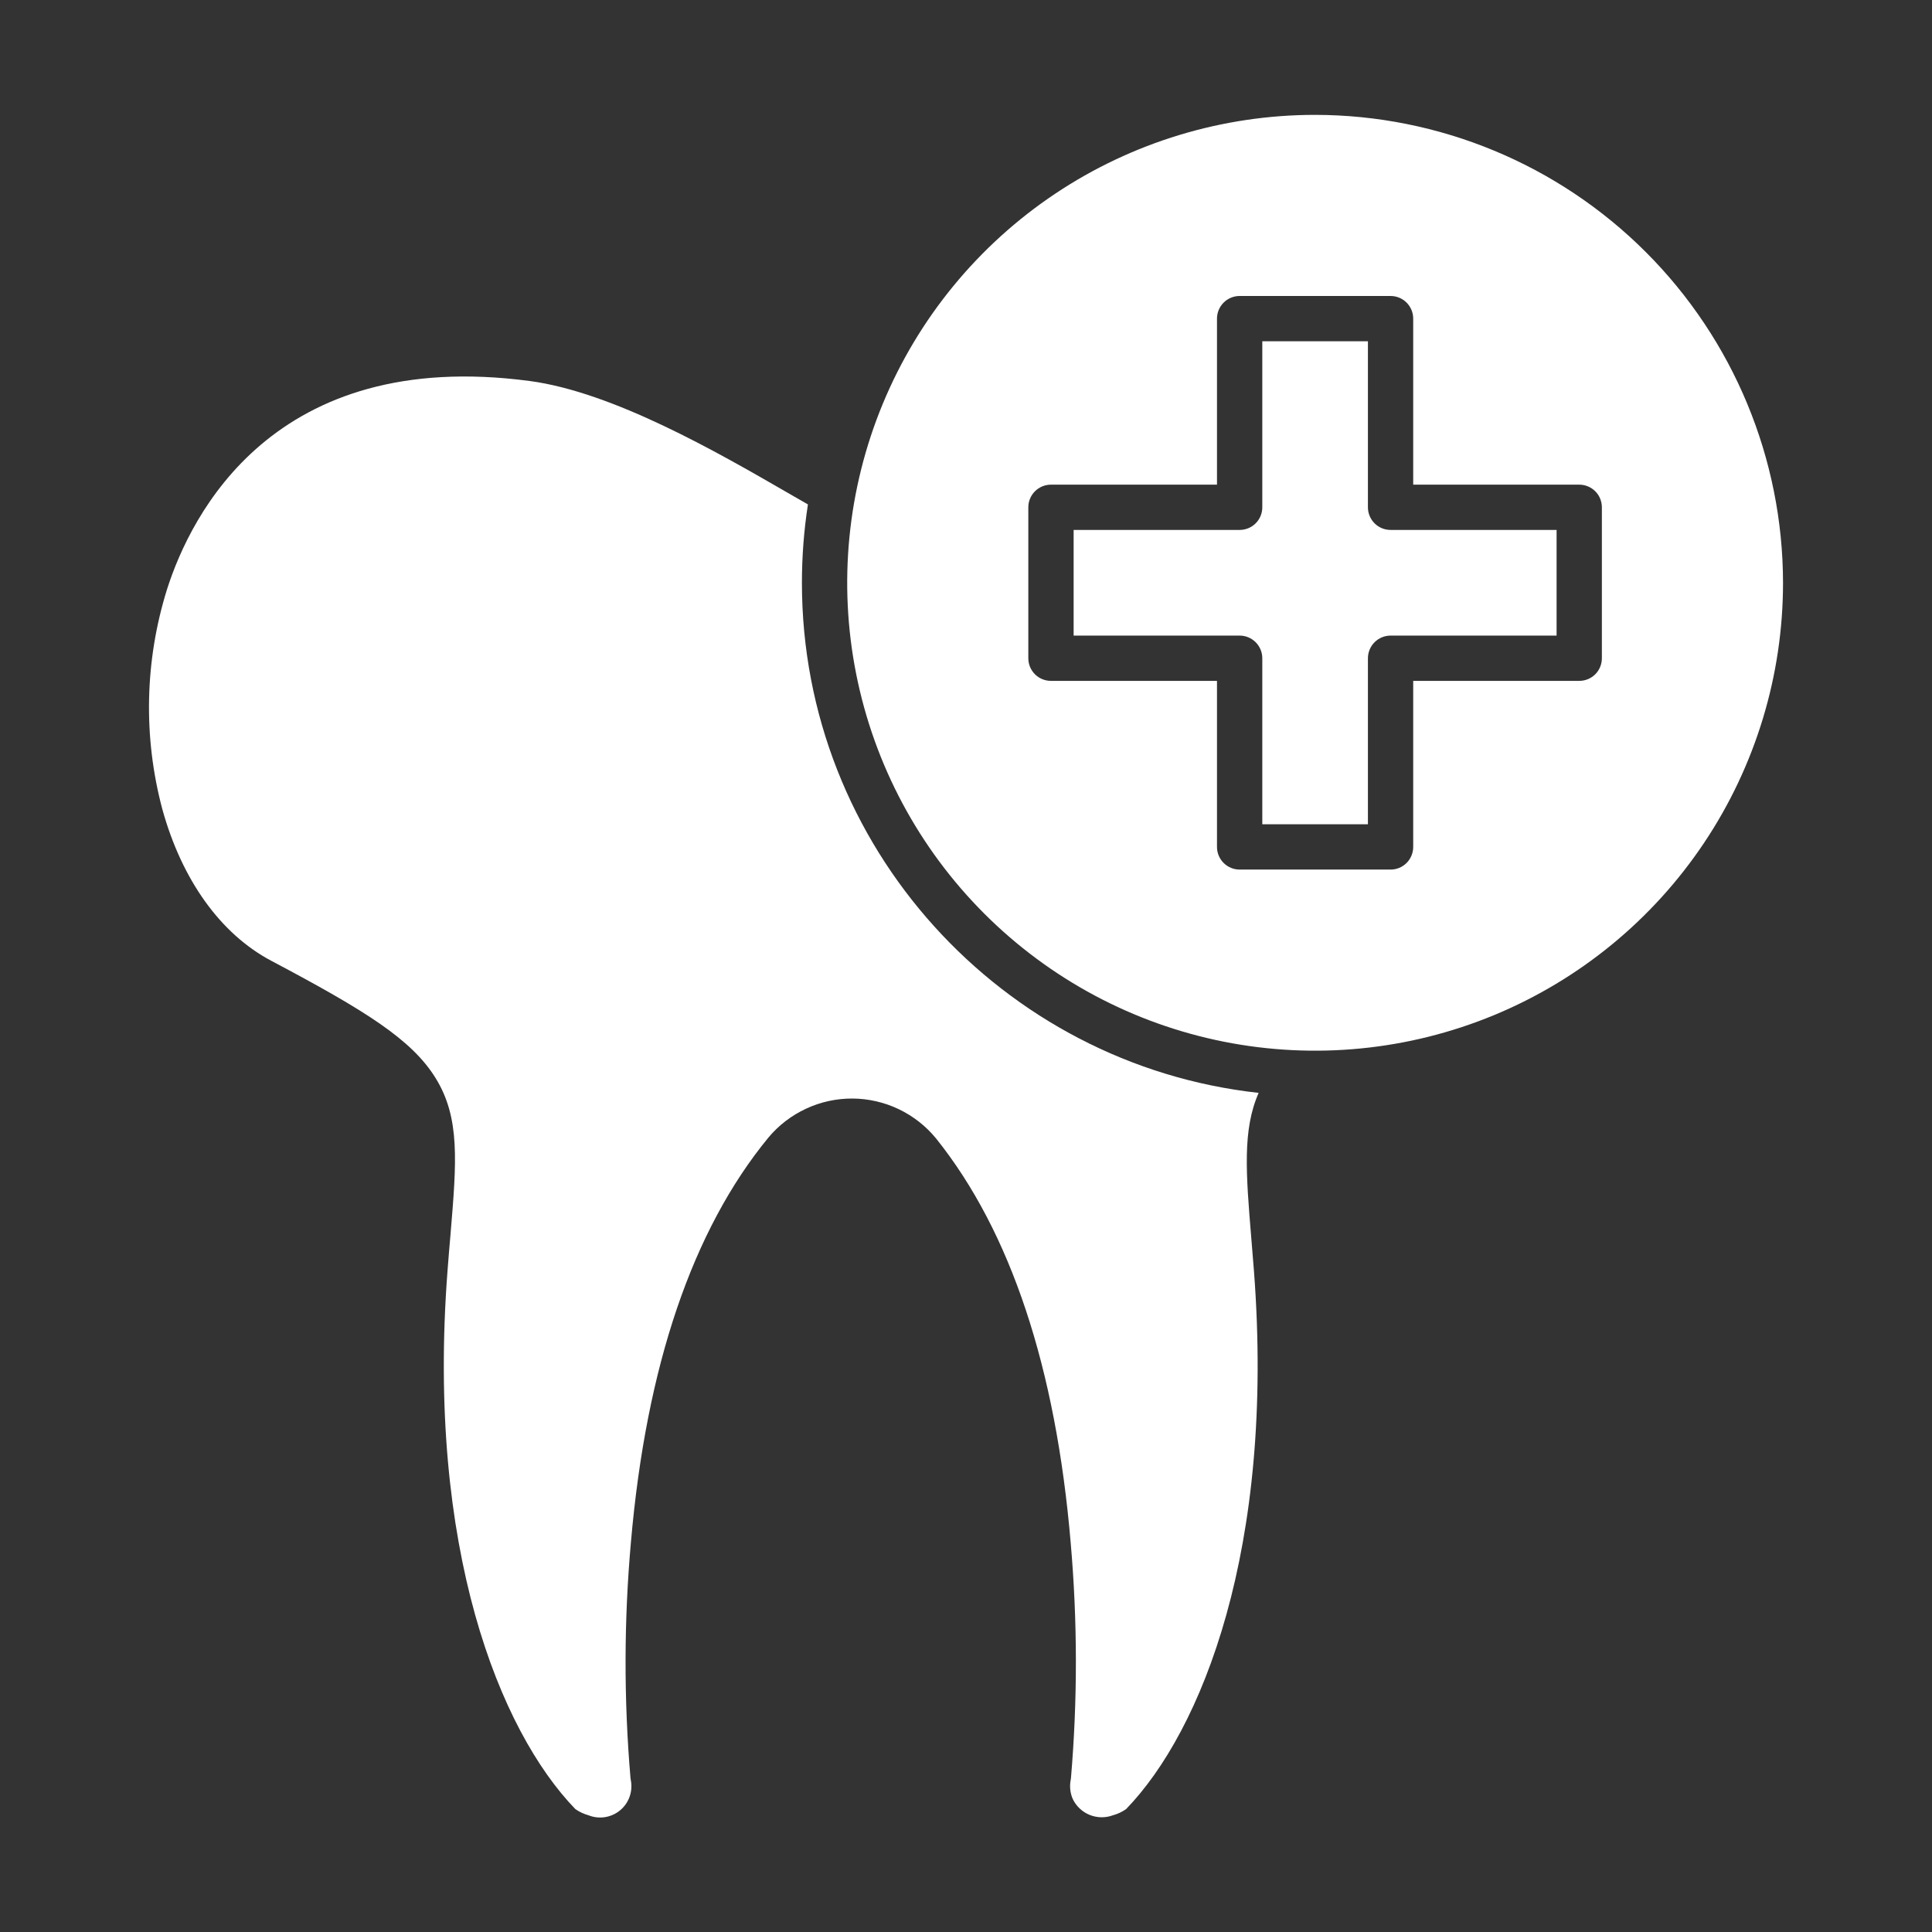 <?xml version="1.0" encoding="UTF-8"?> <svg xmlns="http://www.w3.org/2000/svg" width="55" height="55" viewBox="0 0 55 55" fill="none"><rect x="0" y="0" width="55" height="55" fill="#333333" stroke="none"/><path d="M12.401 30.691C13.103 31.825 12.998 33.074 12.825 35.142C12.797 35.463 12.768 35.806 12.74 36.176C12.136 44.079 14.224 49.275 16.38 51.502C16.494 51.581 16.62 51.64 16.753 51.677C16.903 51.737 17.065 51.755 17.224 51.73C17.383 51.704 17.532 51.637 17.655 51.534C17.779 51.431 17.872 51.296 17.925 51.144C17.978 50.992 17.989 50.829 17.957 50.672C17.953 50.654 17.951 50.637 17.949 50.619C17.758 48.385 17.762 46.137 17.961 43.903C18.396 38.891 19.713 35.016 21.874 32.385C22.166 32.035 22.533 31.754 22.947 31.562C23.36 31.369 23.811 31.271 24.268 31.273C24.724 31.276 25.174 31.379 25.586 31.576C25.997 31.773 26.361 32.058 26.649 32.411C28.768 35.056 30.058 38.93 30.481 43.928C30.675 46.154 30.677 48.392 30.488 50.619C30.486 50.636 30.483 50.654 30.48 50.672C30.445 50.854 30.465 51.043 30.539 51.213C30.637 51.419 30.809 51.581 31.021 51.667C31.233 51.753 31.469 51.756 31.683 51.677C31.818 51.64 31.945 51.581 32.059 51.5C34.213 49.274 36.301 44.078 35.697 36.176C35.672 35.849 35.646 35.541 35.622 35.252C35.469 33.394 35.368 32.163 35.831 31.112C28.529 30.309 22.829 24.104 22.829 16.591C22.829 15.844 22.886 15.098 23 14.36C22.816 14.255 22.621 14.143 22.407 14.019C20.437 12.881 17.459 11.162 15.077 10.846C7.78 9.877 5.429 14.666 4.757 16.77C4.12 18.803 4.072 20.976 4.621 23.035C5.179 25.055 6.281 26.588 7.723 27.352C10.409 28.774 11.722 29.593 12.401 30.691Z" fill="white"></path><path d="M38.942 14.442V9.715H35.935V14.442C35.935 14.613 35.867 14.777 35.746 14.898C35.625 15.019 35.461 15.086 35.29 15.086H30.564V18.094H35.29C35.461 18.094 35.625 18.162 35.746 18.283C35.867 18.404 35.935 18.568 35.935 18.739V23.465H38.942V18.739C38.942 18.568 39.01 18.404 39.131 18.283C39.252 18.162 39.416 18.094 39.587 18.094H44.313V15.086H39.587C39.416 15.086 39.252 15.019 39.131 14.898C39.01 14.777 38.942 14.613 38.942 14.442Z" fill="white"></path><path d="M37.438 3.27C34.804 3.27 32.229 4.051 30.038 5.515C27.848 6.979 26.14 9.059 25.132 11.493C24.124 13.927 23.86 16.605 24.374 19.189C24.888 21.773 26.157 24.146 28.02 26.009C29.883 27.872 32.256 29.141 34.84 29.655C37.424 30.169 40.102 29.905 42.536 28.897C44.97 27.889 47.05 26.181 48.514 23.991C49.978 21.8 50.759 19.225 50.759 16.59C50.755 13.059 49.35 9.673 46.853 7.176C44.356 4.679 40.97 3.274 37.438 3.27ZM45.602 18.739C45.602 18.91 45.535 19.074 45.414 19.195C45.293 19.316 45.129 19.383 44.958 19.383H40.231V24.11C40.231 24.281 40.163 24.445 40.043 24.566C39.922 24.687 39.758 24.755 39.587 24.755H35.29C35.119 24.755 34.955 24.687 34.834 24.566C34.713 24.445 34.645 24.281 34.645 24.11V19.383H29.919C29.748 19.383 29.584 19.316 29.463 19.195C29.342 19.074 29.274 18.91 29.274 18.739V14.442C29.274 14.271 29.342 14.107 29.463 13.986C29.584 13.865 29.748 13.797 29.919 13.797H34.645V9.071C34.645 8.9 34.713 8.736 34.834 8.615C34.955 8.494 35.119 8.426 35.29 8.426H39.587C39.758 8.426 39.922 8.494 40.043 8.615C40.163 8.736 40.231 8.9 40.231 9.071V13.797H44.958C45.129 13.797 45.293 13.865 45.414 13.986C45.535 14.107 45.602 14.271 45.602 14.442V18.739Z" fill="white"></path></svg> 